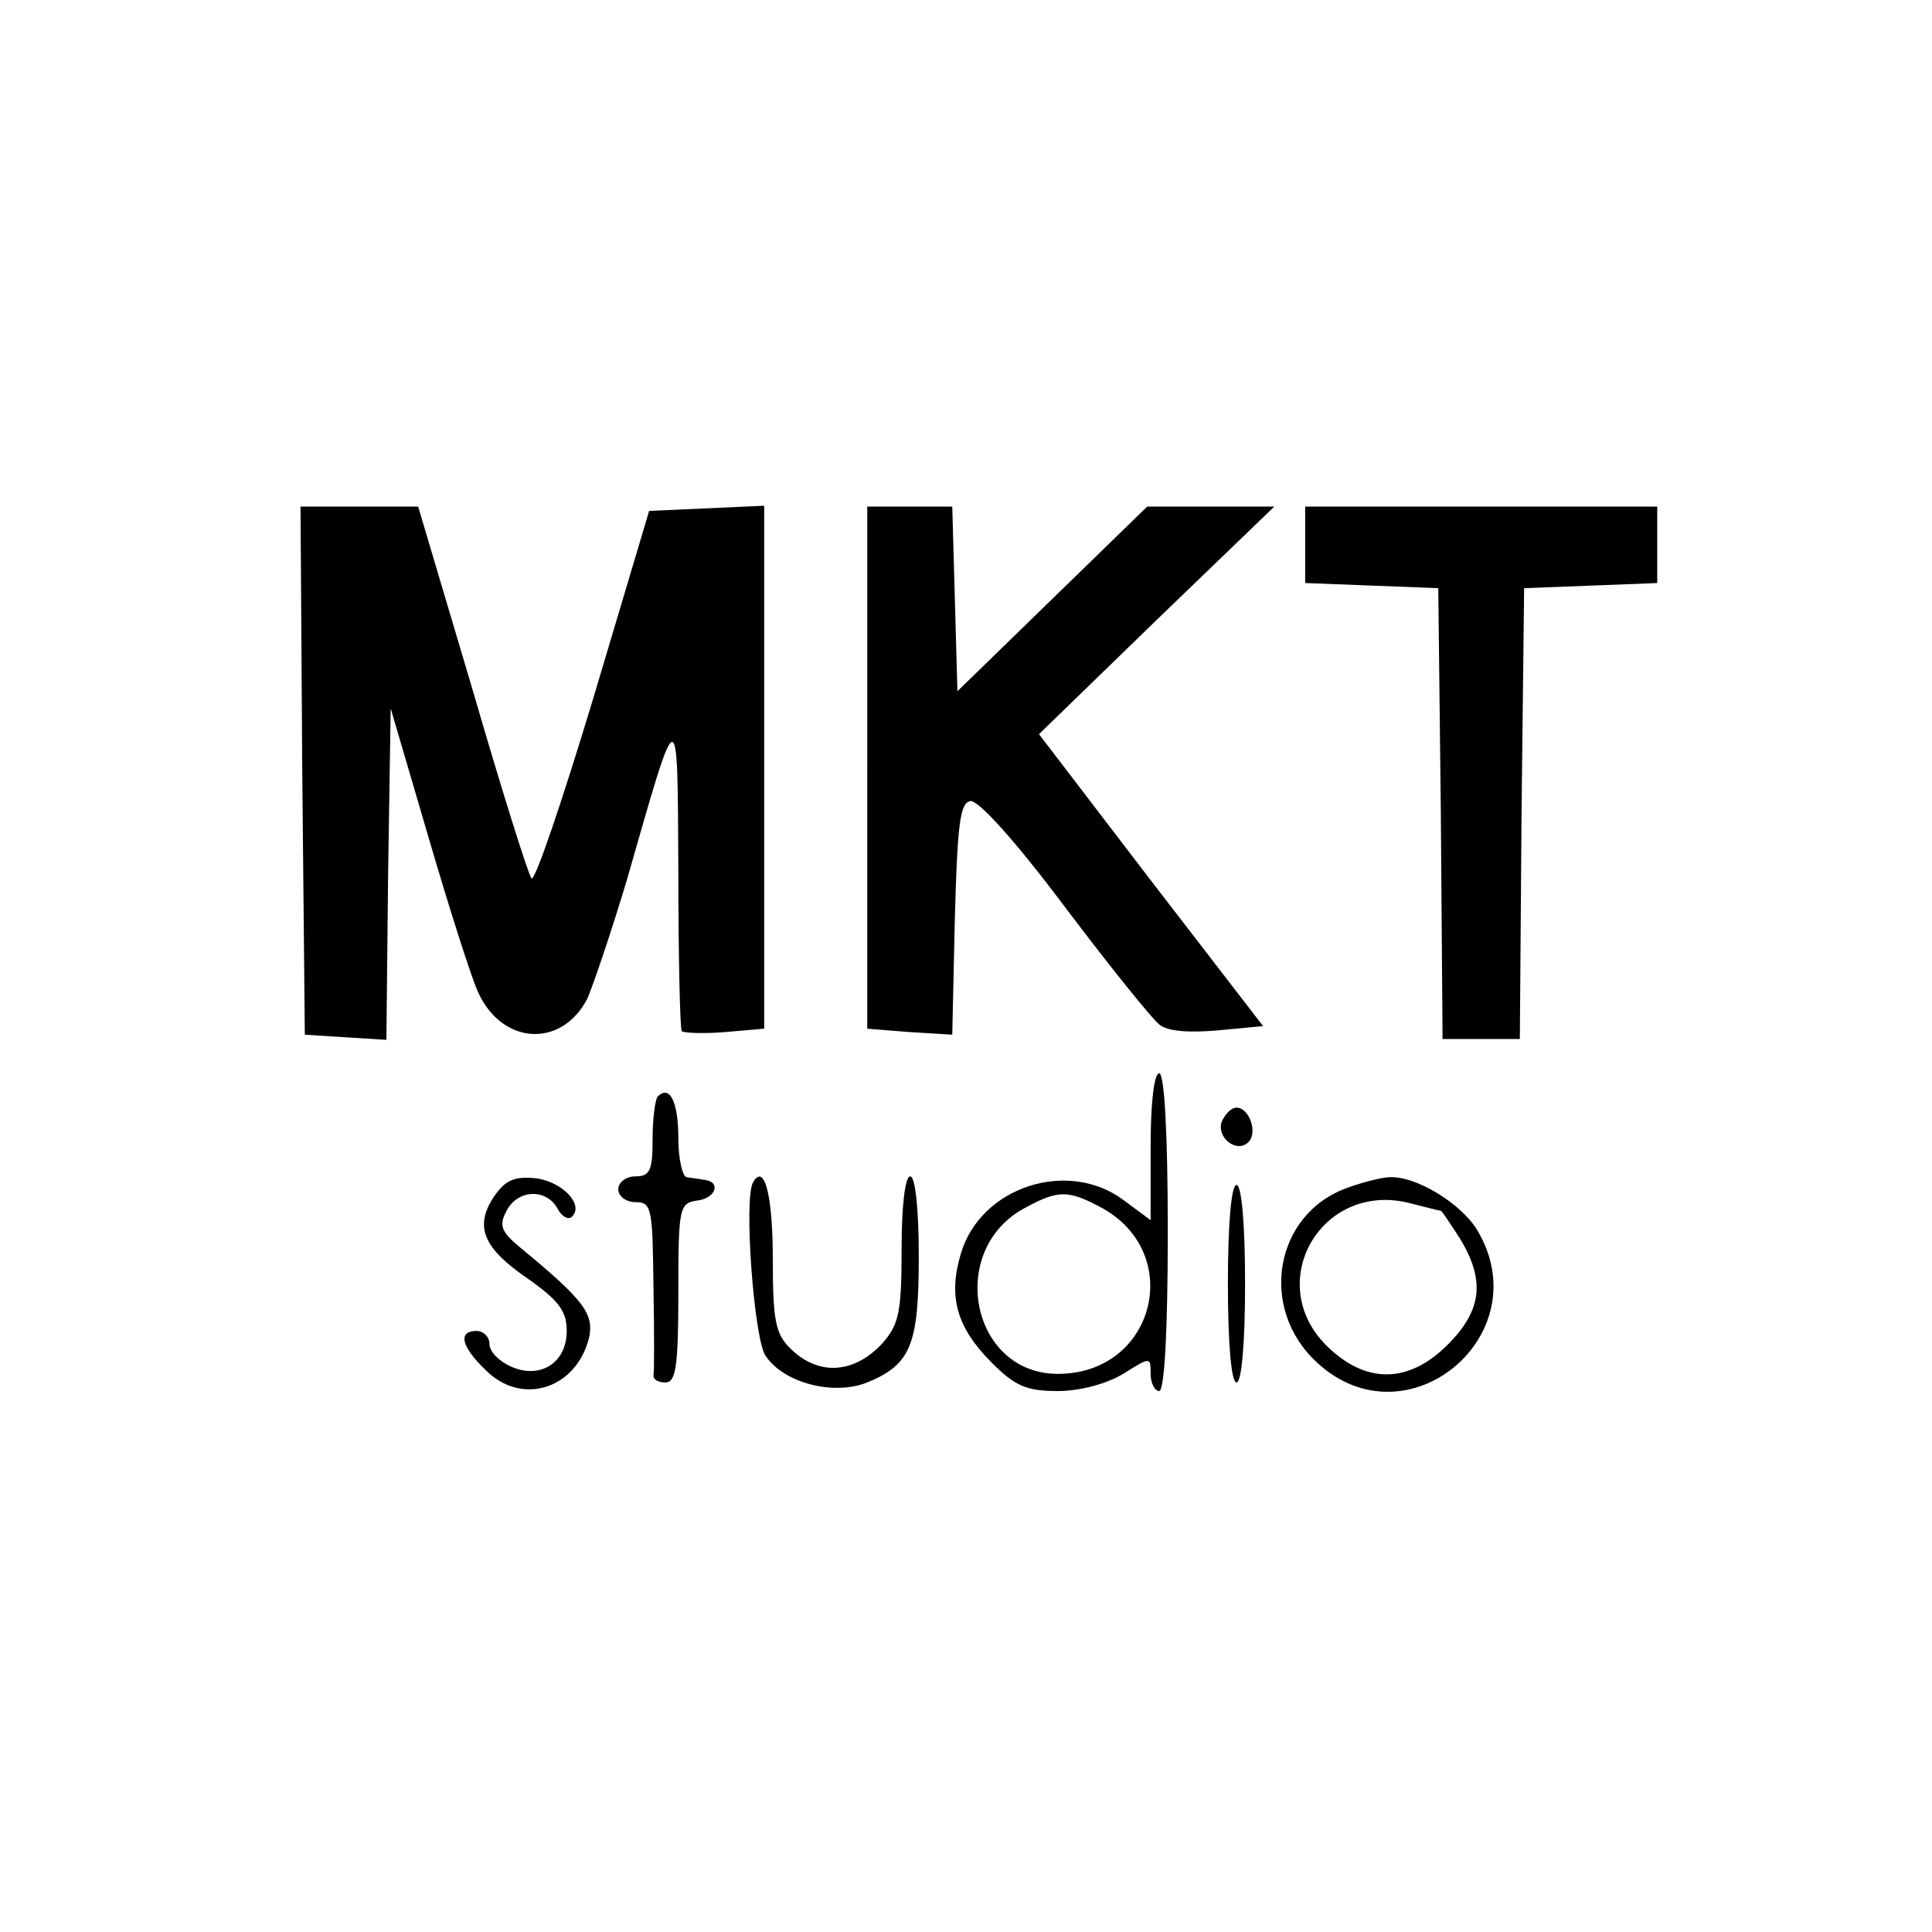 <?xml version="1.0" standalone="no"?>
<!DOCTYPE svg PUBLIC "-//W3C//DTD SVG 20010904//EN"
 "http://www.w3.org/TR/2001/REC-SVG-20010904/DTD/svg10.dtd">
<svg version="1.0" xmlns="http://www.w3.org/2000/svg"
 width="225pt" height="225pt" viewBox="0 0 225 225"
 preserveAspectRatio="xMidYMid meet">

<g transform="translate(0,225) scale(0.1,-0.1)"
fill="#000000" stroke="none">
<path d="M352 1353 l3 -308 47 -3 48 -3 2 193 3 193 44 -150 c24 -82 50 -164
58 -181 28 -61 97 -65 127 -7 7 16 28 78 46 138 61 213 59 213 60 9 0 -99 2
-183 4 -185 3 -2 25 -3 50 -1 l46 4 0 304 0 305 -67 -3 -67 -3 -65 -218 c-36
-119 -68 -214 -72 -210 -4 5 -35 104 -69 221 l-63 212 -69 0 -68 0 2 -307z"/>
<path d="M1010 1356 l0 -304 50 -4 49 -3 3 135 c3 110 6 135 18 137 9 2 53
-47 110 -123 52 -69 102 -131 110 -137 9 -8 34 -10 68 -7 l53 5 -131 170 -130
170 137 133 137 132 -74 0 -74 0 -110 -107 -111 -108 -3 108 -3 107 -49 0 -50
0 0 -304z"/>
<path d="M1520 1615 l0 -44 78 -3 77 -3 3 -262 2 -263 45 0 45 0 2 263 3 262
78 3 77 3 0 44 0 45 -205 0 -205 0 0 -45z"/>
<path d="M1340 915 l0 -86 -31 23 c-65 49 -167 16 -190 -62 -15 -50 -5 -86 36
-127 27 -27 40 -33 77 -33 25 0 56 8 76 20 32 20 32 20 32 0 0 -11 5 -20 10
-20 6 0 10 68 10 185 0 117 -4 185 -10 185 -6 0 -10 -35 -10 -85z m-60 -70
c101 -52 66 -195 -48 -195 -102 0 -130 146 -37 194 37 20 49 20 85 1z"/>
<path d="M766 973 c-3 -3 -6 -26 -6 -50 0 -36 -3 -43 -20 -43 -11 0 -20 -7
-20 -15 0 -8 9 -15 20 -15 19 0 20 -7 21 -97 1 -54 1 -101 0 -105 0 -5 6 -8
14 -8 12 0 15 18 15 104 0 101 1 105 23 108 21 3 27 22 7 24 -5 1 -14 2 -20 3
-5 0 -10 21 -10 45 0 43 -10 63 -24 49z"/>
<path d="M1423 944 c-7 -18 17 -38 31 -24 11 11 1 40 -14 40 -6 0 -13 -7 -17
-16z"/>
<path d="M575 856 c-23 -35 -12 -60 41 -96 35 -25 44 -37 44 -60 0 -38 -32
-57 -66 -41 -13 6 -24 17 -24 26 0 8 -7 15 -15 15 -22 0 -18 -18 10 -45 42
-43 106 -23 121 37 6 28 -6 44 -80 105 -23 19 -25 26 -16 43 13 25 46 26 59 3
5 -10 13 -14 17 -10 15 14 -12 42 -44 45 -24 2 -34 -3 -47 -22z"/>
<path d="M877 873 c-11 -19 1 -179 14 -201 20 -32 79 -48 119 -32 51 21 60 44
60 147 0 55 -4 93 -10 93 -6 0 -10 -35 -10 -84 0 -74 -3 -88 -22 -110 -33 -36
-75 -39 -108 -6 -17 17 -20 33 -20 104 0 75 -10 112 -23 89z"/>
<path d="M1570 867 c-86 -30 -105 -141 -36 -204 105 -97 260 33 186 155 -19
31 -72 63 -102 61 -7 0 -29 -5 -48 -12z m108 -27 c1 0 11 -15 22 -32 30 -49
26 -84 -14 -124 -44 -44 -92 -46 -136 -6 -83 74 -12 200 95 170 16 -4 31 -8
33 -8z"/>
<path d="M1430 755 c0 -70 4 -115 10 -115 6 0 10 45 10 115 0 70 -4 115 -10
115 -6 0 -10 -45 -10 -115z"/>
</g>
</svg>
